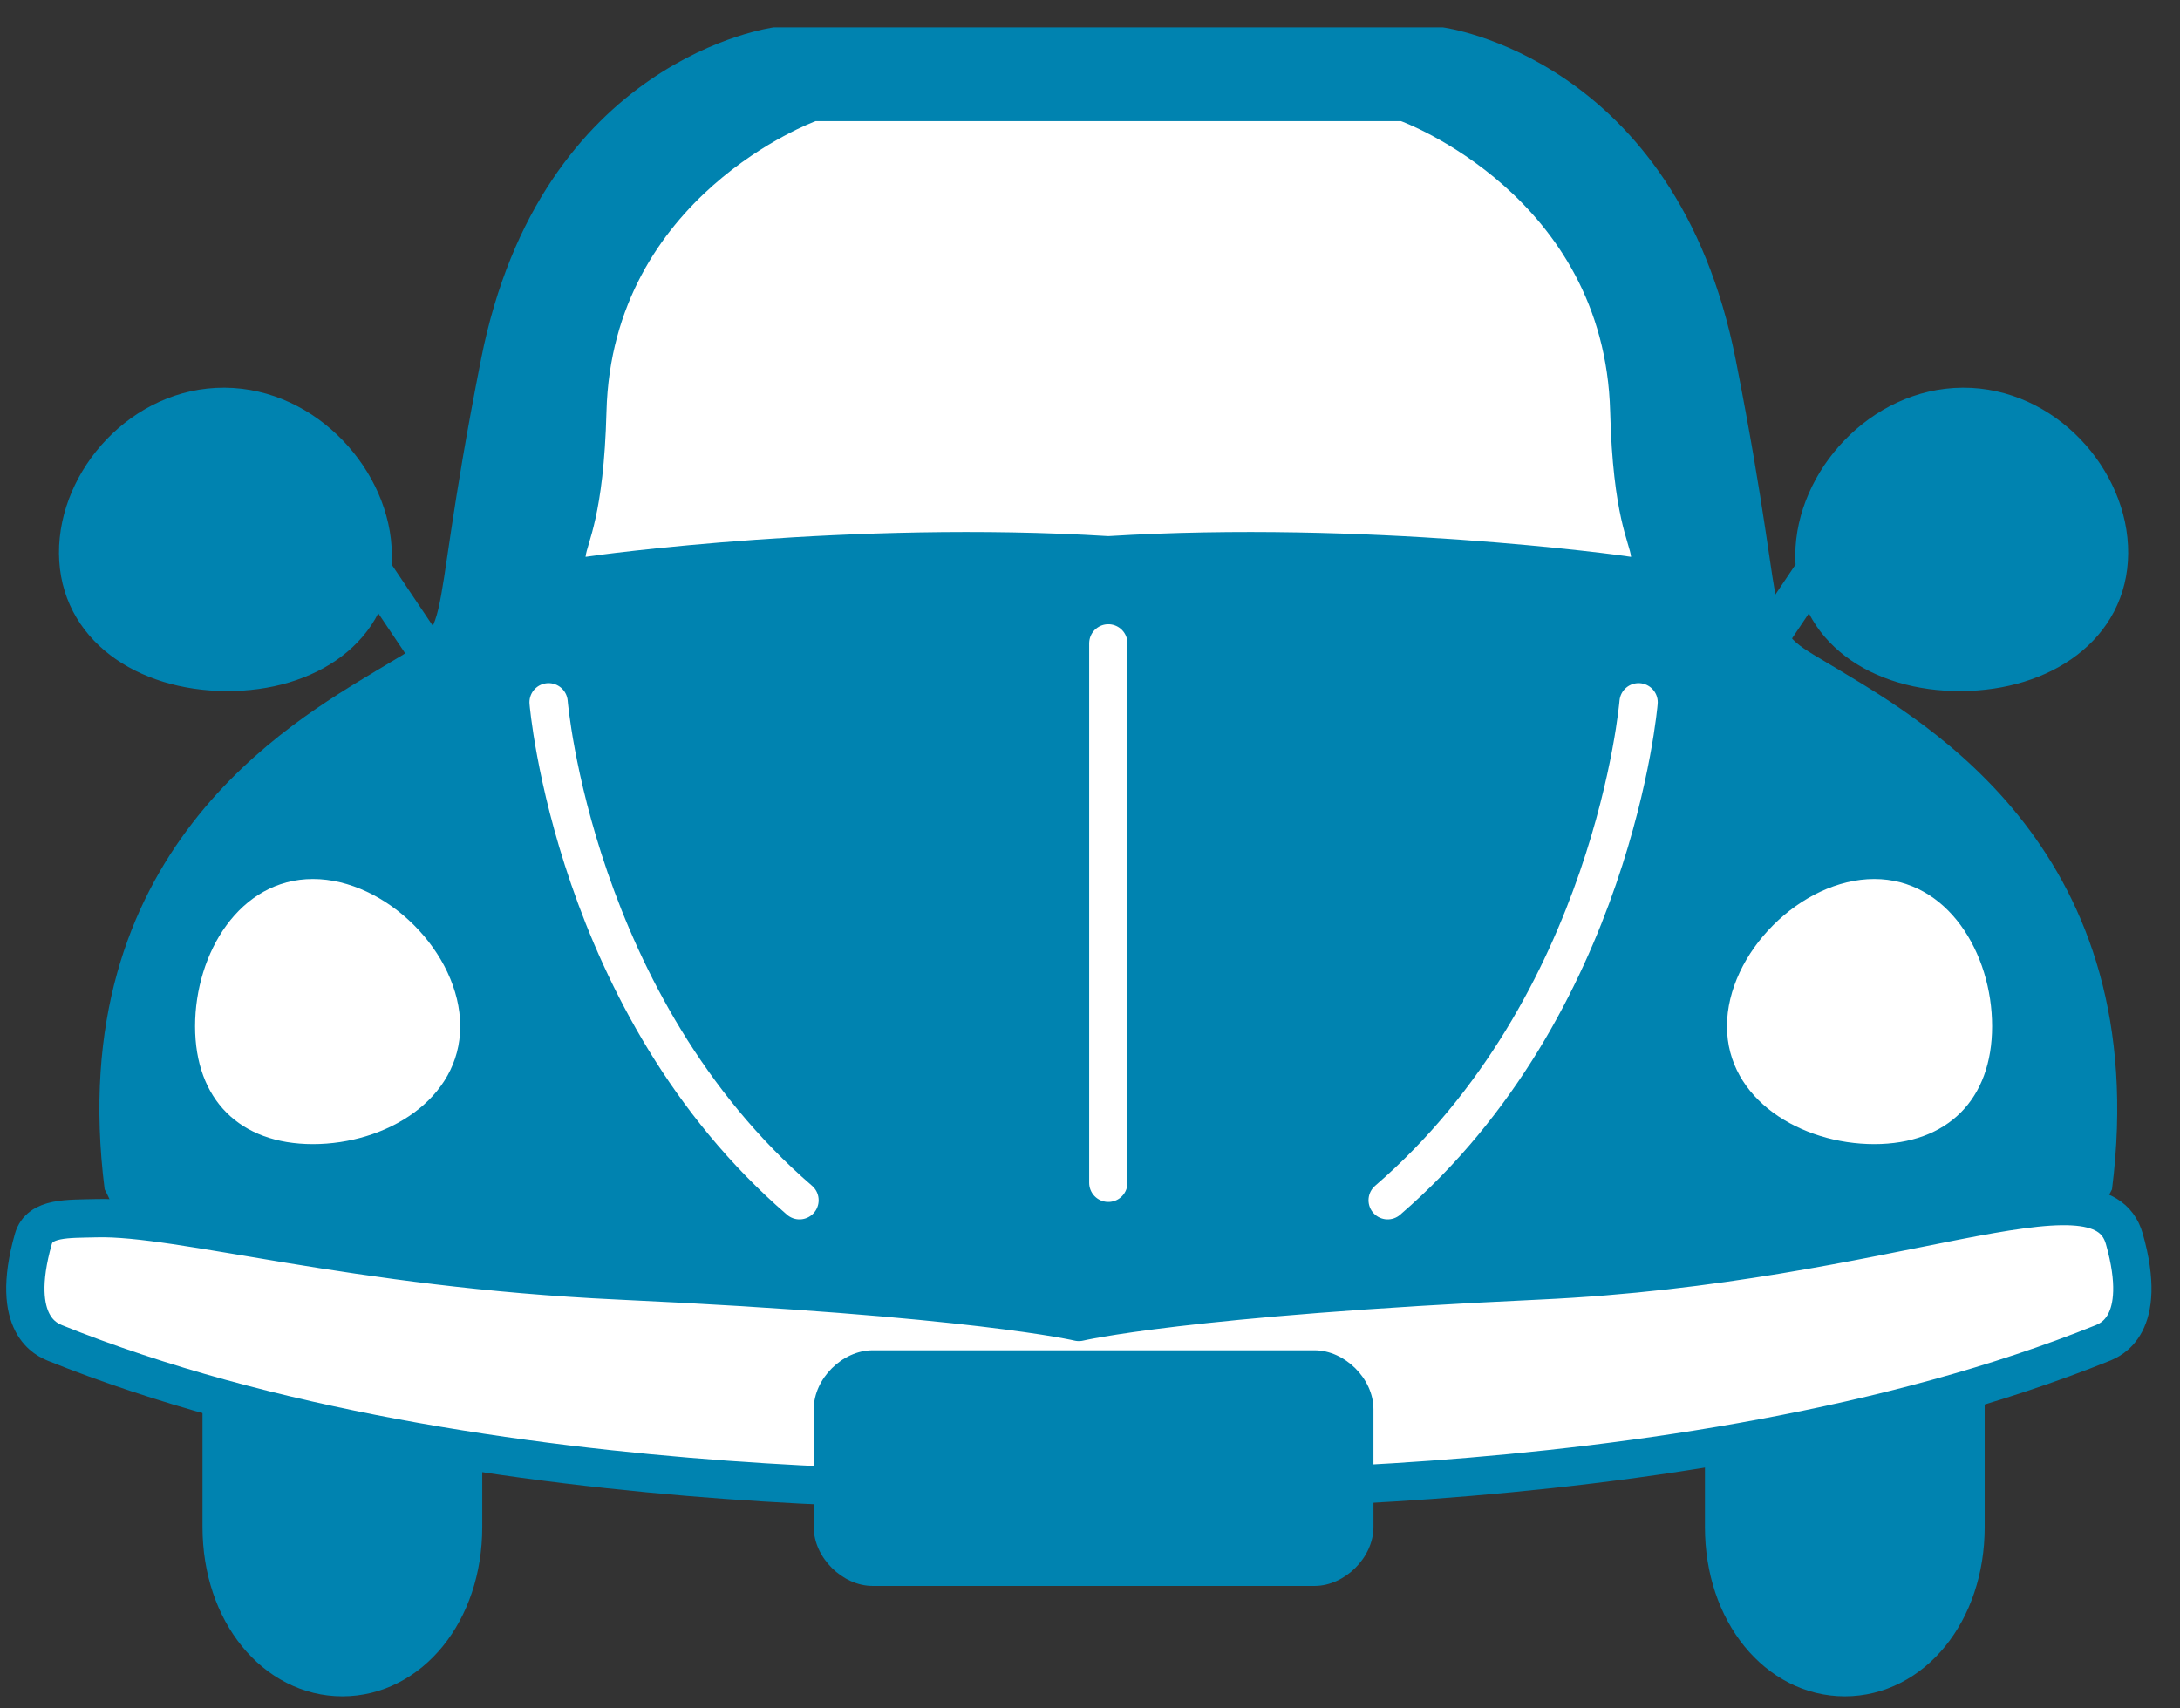 <?xml version="1.0" encoding="UTF-8"?>
<svg xmlns="http://www.w3.org/2000/svg" width="74" height="58" viewBox="0 0 74 58" fill="none">
  <rect x="0" y="0" width="74" height="58" fill="#333333" stroke="none"/>
  <path d="M15.622 44.842C15.622 41.971 13.831 39.842 11.622 39.842C9.413 39.842 7.622 41.971 7.622 44.842V51.842C7.622 54.712 9.413 56.842 11.622 56.842C13.831 56.842 15.622 54.712 15.622 51.842V44.842Z" fill="#0083B0" stroke="#0083B0" stroke-width="1.496" stroke-linecap="round" stroke-linejoin="round"></path>
  <path d="M26.265 0.93C26.265 0.93 18.355 1.946 16.328 12.2C14.301 22.455 15.675 21.011 12.779 22.767C9.883 24.522 2.104 28.921 3.552 40.377C5.193 43.425 2.967 47.352 37.622 48.83C72.276 47.352 70.051 43.425 71.692 40.377C73.14 28.921 65.361 24.522 62.465 22.767C59.569 21.011 60.943 22.455 58.916 12.2C56.888 1.946 48.978 0.93 48.978 0.93L26.265 0.93Z" fill="#0083B0"></path>
  <path d="M66.622 44.842C66.622 41.971 64.831 39.842 62.622 39.842C60.413 39.842 58.622 41.971 58.622 44.842V51.842C58.622 54.712 60.413 56.842 62.622 56.842C64.831 56.842 66.622 54.712 66.622 51.842V44.842Z" fill="#0083B0" stroke="#0083B0" stroke-width="1.496" stroke-linecap="round" stroke-linejoin="round"></path>
  <path d="M3.261 41.358C2.315 41.384 1.342 41.32 1.132 42.062C0.291 45.03 1.655 45.492 1.842 45.584C16.325 51.426 36.622 50.515 36.622 50.515C36.622 50.515 56.918 51.426 71.402 45.584C71.588 45.492 72.952 45.03 72.111 42.062C71.27 39.095 64.291 42.915 52.237 43.471C40.183 44.027 36.622 44.88 36.622 44.88C36.622 44.88 33.06 44.027 21.006 43.471C11.966 43.054 6.1 41.279 3.261 41.358Z" fill="white" stroke="#0083B0" stroke-width="1.3" stroke-linecap="round" stroke-linejoin="round"></path>
  <path d="M44.622 45.842H29.622C28.598 45.842 27.622 46.802 27.622 47.842V51.842C27.622 52.881 28.598 53.842 29.622 53.842H44.622C45.645 53.842 46.622 52.881 46.622 51.842V47.842C46.622 46.802 45.645 45.842 44.622 45.842Z" fill="#0083B0"></path>
  <path d="M66.567 22.812C69.328 22.795 71.576 21.267 71.591 18.782C71.606 16.297 69.383 13.795 66.622 13.812C63.86 13.828 61.606 16.357 61.591 18.842C61.576 21.327 63.806 22.828 66.567 22.812Z" fill="#0083B0"></path>
  <path d="M59.783 22.068L62.622 17.842Z" fill="#0083B0"></path>
  <path d="M59.783 22.068L62.622 17.842M71.591 18.782C71.576 21.267 69.328 22.795 66.567 22.812C63.806 22.828 61.576 21.327 61.591 18.842C61.606 16.357 63.86 13.828 66.622 13.812C69.383 13.795 71.606 16.297 71.591 18.782Z" stroke="#0083B0" stroke-width="1.3" stroke-linecap="round" stroke-linejoin="round"></path>
  <path d="M7.677 22.812C4.915 22.795 2.667 21.267 2.652 18.782C2.637 16.297 4.86 13.795 7.622 13.812C10.383 13.828 12.637 16.357 12.652 18.842C12.667 21.327 10.438 22.828 7.677 22.812Z" fill="#0083B0"></path>
  <path d="M14.461 22.068L11.622 17.842Z" fill="#0083B0"></path>
  <path d="M14.461 22.068L11.622 17.842M2.652 18.782C2.667 21.267 4.915 22.795 7.677 22.812C10.438 22.828 12.667 21.327 12.652 18.842C12.637 16.357 10.383 13.828 7.622 13.812C4.86 13.795 2.637 16.297 2.652 18.782Z" stroke="#0083B0" stroke-width="1.3" stroke-linecap="round" stroke-linejoin="round"></path>
  <path d="M27.685 4.113C27.685 4.113 20.777 6.632 20.587 13.974C20.494 17.542 19.924 18.43 19.877 18.905C20.283 18.836 28.89 17.664 37.622 18.201C46.353 17.664 54.959 18.836 55.367 18.905C55.319 18.43 54.749 17.542 54.657 13.974C54.466 6.632 47.559 4.113 47.559 4.113L27.685 4.113Z" fill="white"></path>
  <path d="M10.622 38.842C13.107 38.842 15.622 37.327 15.622 34.842C15.622 32.356 13.107 29.842 10.622 29.842C8.136 29.842 6.622 32.356 6.622 34.842C6.622 37.327 8.136 38.842 10.622 38.842Z" fill="white"></path>
  <path d="M63.622 38.842C66.107 38.842 67.622 37.327 67.622 34.842C67.622 32.356 66.107 29.842 63.622 29.842C61.136 29.842 58.622 32.356 58.622 34.842C58.622 37.327 61.136 38.842 63.622 38.842Z" fill="white"></path>
  <path d="M18.622 23.842C18.622 23.842 19.468 34.126 27.139 40.748" stroke="white" stroke-width="1.3" stroke-linecap="round" stroke-linejoin="round"></path>
  <path d="M55.622 23.842C55.622 23.842 54.775 34.126 47.104 40.748" stroke="white" stroke-width="1.3" stroke-linecap="round" stroke-linejoin="round"></path>
  <path d="M37.622 40.156V21.842" stroke="white" stroke-width="1.3" stroke-linecap="round" stroke-linejoin="round"></path>
</svg>

